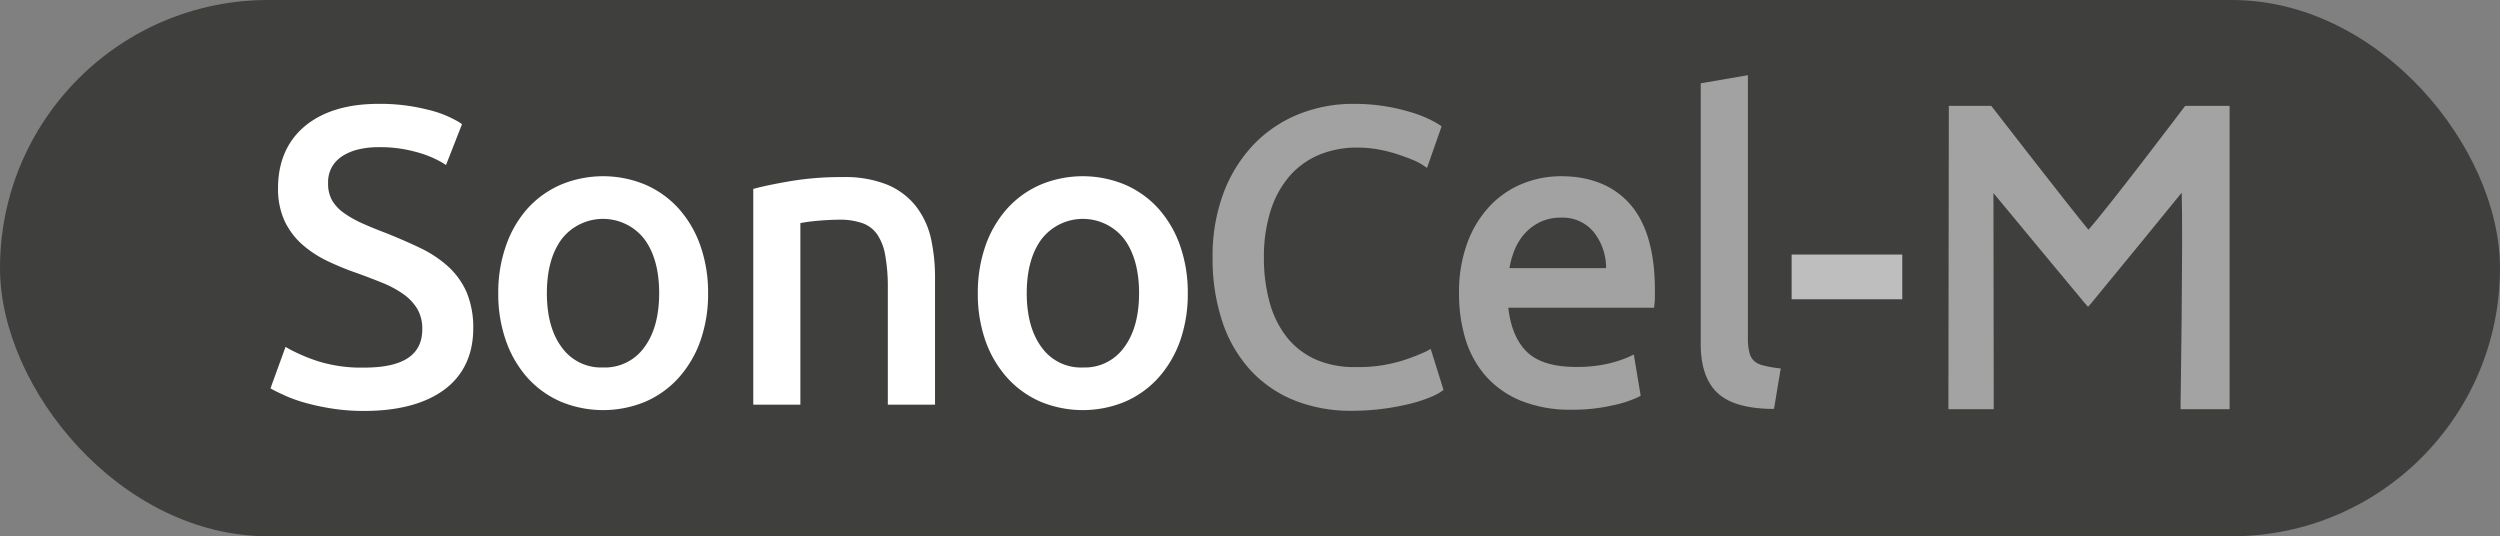 <svg xmlns="http://www.w3.org/2000/svg" viewBox="0 0 698.11 149.75"><rect x="0" y="0" width="698.11" height="149.75" fill="#808080" stroke="none"/><g id="a9673d48-d62f-42fb-ae81-db3942406643" data-name="Capa 2"><g id="b2205e97-d414-47af-874f-06bbe40baf73" data-name="Capa 1"><rect width="698.11" height="149.75" rx="74.88" style="fill:#3f3f3e"/><path d="M125.11,74.39a32.68,32.68,0,0,0-7.78-5.15c-2.89-1.38-6.11-2.79-9.59-4.18-2.42-.91-4.66-1.83-6.66-2.73a29.26,29.26,0,0,1-5.14-2.93,11.33,11.33,0,0,1-3.22-3.47,9.48,9.48,0,0,1-1.1-4.79,8.72,8.72,0,0,1,1-4.39,9,9,0,0,1,2.89-3.1,14.28,14.28,0,0,1,4.45-1.9,23.68,23.68,0,0,1,5.68-.65,37.29,37.29,0,0,1,10.75,1.39,30,30,0,0,1,6.9,2.8l1.26.78,4.47-11.4-.83-.56a31.2,31.2,0,0,0-9.06-3.56A53.8,53.8,0,0,0,105.69,29c-8.62,0-15.5,2.07-20.46,6.15s-7.59,10-7.59,17.3a21.61,21.61,0,0,0,1.78,9.15,20.53,20.53,0,0,0,4.84,6.55,30.36,30.36,0,0,0,7.08,4.69,76,76,0,0,0,8.4,3.44c2.5.91,4.9,1.83,7.15,2.74a28.91,28.91,0,0,1,5.79,3.14,13.82,13.82,0,0,1,3.86,4.12,10.89,10.89,0,0,1,1.38,5.64c0,7.22-5.32,10.73-16.26,10.73a40.53,40.53,0,0,1-12.83-1.77A50,50,0,0,1,81,97.59l-1.27-.72-4.2,11.58.93.51c.88.48,2.06,1,3.61,1.72a42.29,42.29,0,0,0,5.52,1.9,67.25,67.25,0,0,0,7.21,1.52,56.88,56.88,0,0,0,8.88.65c9.51,0,17-2,22.31-5.88s8.16-9.74,8.16-17.11a25.42,25.42,0,0,0-1.83-10.1A21.28,21.28,0,0,0,125.11,74.39Z" style="fill:#fff"/><path d="M189.52,58.25a26.89,26.89,0,0,0-9.34-6.69,30.65,30.65,0,0,0-23.54,0,27,27,0,0,0-9.35,6.69,30.76,30.76,0,0,0-6,10.37,39.22,39.22,0,0,0-2.15,13.25,39.16,39.16,0,0,0,2.15,13.31,30.82,30.82,0,0,0,6,10.3,27.08,27.08,0,0,0,9.35,6.7,30.77,30.77,0,0,0,23.54,0,26.91,26.91,0,0,0,9.34-6.7,30.77,30.77,0,0,0,6.06-10.3,39.36,39.36,0,0,0,2.15-13.31,39.22,39.22,0,0,0-2.15-13.25A30.71,30.71,0,0,0,189.52,58.25Zm-21.11,44.36A13.47,13.47,0,0,1,157,97.17c-2.85-3.71-4.29-8.86-4.29-15.3s1.44-11.59,4.29-15.3a14.63,14.63,0,0,1,22.78,0c2.85,3.71,4.29,8.86,4.29,15.3s-1.44,11.59-4.29,15.3A13.48,13.48,0,0,1,168.41,102.61Z" style="fill:#fff"/><path d="M255.75,57.57a19.86,19.86,0,0,0-8-6,31.58,31.58,0,0,0-12.34-2.12,86.05,86.05,0,0,0-14.25,1.06c-4.07.69-7.39,1.35-9.88,2l-.93.24V113H223.5V62.3l.88-.16q1.27-.22,2.91-.39c1.09-.11,2.25-.21,3.45-.28s2.4-.12,3.5-.12a18.91,18.91,0,0,1,6.69,1,8.51,8.51,0,0,1,4,3.07,14.74,14.74,0,0,1,2.26,5.84,49.57,49.57,0,0,1,.73,9.21V113h13.18V78.18A51.5,51.5,0,0,0,260,66.75,23,23,0,0,0,255.75,57.57Z" style="fill:#fff"/><path d="M329.54,68.62a30.87,30.87,0,0,0-6.06-10.37,26.93,26.93,0,0,0-9.35-6.69,30.65,30.65,0,0,0-23.54,0,26.89,26.89,0,0,0-9.34,6.69,30.78,30.78,0,0,0-6.06,10.37,39.47,39.47,0,0,0-2.14,13.25,39.41,39.41,0,0,0,2.14,13.31,30.84,30.84,0,0,0,6.06,10.3,27,27,0,0,0,9.34,6.7,30.77,30.77,0,0,0,23.54,0,27,27,0,0,0,9.35-6.7,30.94,30.94,0,0,0,6.06-10.3,39.41,39.41,0,0,0,2.14-13.31A39.47,39.47,0,0,0,329.54,68.62Zm-27.18,34A13.48,13.48,0,0,1,291,97.17c-2.84-3.71-4.29-8.86-4.29-15.3s1.45-11.59,4.3-15.3a14.62,14.62,0,0,1,22.77,0c2.85,3.71,4.3,8.86,4.3,15.3s-1.45,11.59-4.3,15.3A13.46,13.46,0,0,1,302.36,102.61Z" style="fill:#fff"/><g style="opacity:0.78"><path d="M398.22,98.14a54.72,54.72,0,0,1-7.42,2.8,41.82,41.82,0,0,1-12.4,1.56,26.61,26.61,0,0,1-11.16-2.19,21.49,21.49,0,0,1-7.9-6.15,27.4,27.4,0,0,1-4.78-9.64,46.24,46.24,0,0,1-1.62-12.66,42.48,42.48,0,0,1,1.84-12.92A27.41,27.41,0,0,1,360,49.3a22.48,22.48,0,0,1,8.18-6,27.48,27.48,0,0,1,10.9-2.09,33.11,33.11,0,0,1,5.71.5A40.62,40.62,0,0,1,390,43c1.61.53,3.07,1.06,4.35,1.58A17.17,17.17,0,0,1,397.16,46l1.33.89,4.07-11.62-.8-.53a28.64,28.64,0,0,0-2.67-1.46,34.4,34.4,0,0,0-5-1.91A54,54,0,0,0,377.94,29a40.74,40.74,0,0,0-15.19,2.85,36.1,36.1,0,0,0-12.51,8.34,40,40,0,0,0-8.49,13.47,49.88,49.88,0,0,0-3.14,18.24A55.37,55.37,0,0,0,341.39,90a37.69,37.69,0,0,0,7.91,13.5,33.91,33.91,0,0,0,12.3,8.36,42.32,42.32,0,0,0,15.77,2.85,68,68,0,0,0,16.53-2,41.3,41.3,0,0,0,5.35-1.73,17.46,17.46,0,0,0,3.12-1.57l.73-.52-3.58-11.45Z" style="fill:#bfbebe"/><path d="M435.94,49.21a28.6,28.6,0,0,0-10.58,2,25.94,25.94,0,0,0-9.18,6.16,30.05,30.05,0,0,0-6.36,10.25A39.4,39.4,0,0,0,407.43,82a43.06,43.06,0,0,0,1.84,12.86A27.91,27.91,0,0,0,415,105.13a26.51,26.51,0,0,0,9.83,6.82,36.64,36.64,0,0,0,14,2.46,50,50,0,0,0,11.39-1.19,32.54,32.54,0,0,0,7.14-2.29l.79-.42L456.23,99l-1.48.7a33.2,33.2,0,0,1-5.59,1.82,38.43,38.43,0,0,1-9.19.94c-6.3,0-11-1.5-13.85-4.46-2.69-2.77-4.35-6.82-4.93-12.06h40.7L462,84.9a18.43,18.43,0,0,0,.12-2.17V81c0-10.54-2.27-18.53-6.74-23.76S444.34,49.21,435.94,49.21ZM448.5,74.88h-27a24.87,24.87,0,0,1,1.18-4.44,16.06,16.06,0,0,1,2.83-4.92,14.14,14.14,0,0,1,4.4-3.44,13,13,0,0,1,5.94-1.3,11.19,11.19,0,0,1,9.33,4.2A16.23,16.23,0,0,1,448.5,74.88Z" style="fill:#bfbebe"/><path d="M496,102.74a28.44,28.44,0,0,1-4.07-.82,5.3,5.3,0,0,1-2.24-1.25,4.81,4.81,0,0,1-1.18-2.21,16,16,0,0,1-.42-4V21l-13.17,2.26V96.14c0,6,1.52,10.51,4.52,13.43s7.88,4.44,14.87,4.61l1.07,0,1.88-11.29Z" style="fill:#bfbebe"/></g><rect x="500.3" y="71.08" width="30.9" height="12.49" style="fill:#bfbebe"/><path d="M608.91,114.26l0-1.25c0-.5.7-45.18.32-59.21-4.59,5.69-15.61,19.12-25.16,30.74l-1,1.14-1-1.14C572.52,73,561.39,59.69,556.66,53.92c0,14.58.08,58.61.08,59.1v1.24H544.08l.12-84.7h11.85l.37.48c.22.29,21.12,27.29,26.76,34.11,5.74-6.45,26.43-33.8,26.65-34.1l.38-.49H622.6v84.7Z" style="fill:#bfbebe;opacity:0.79"/></g></g></svg>